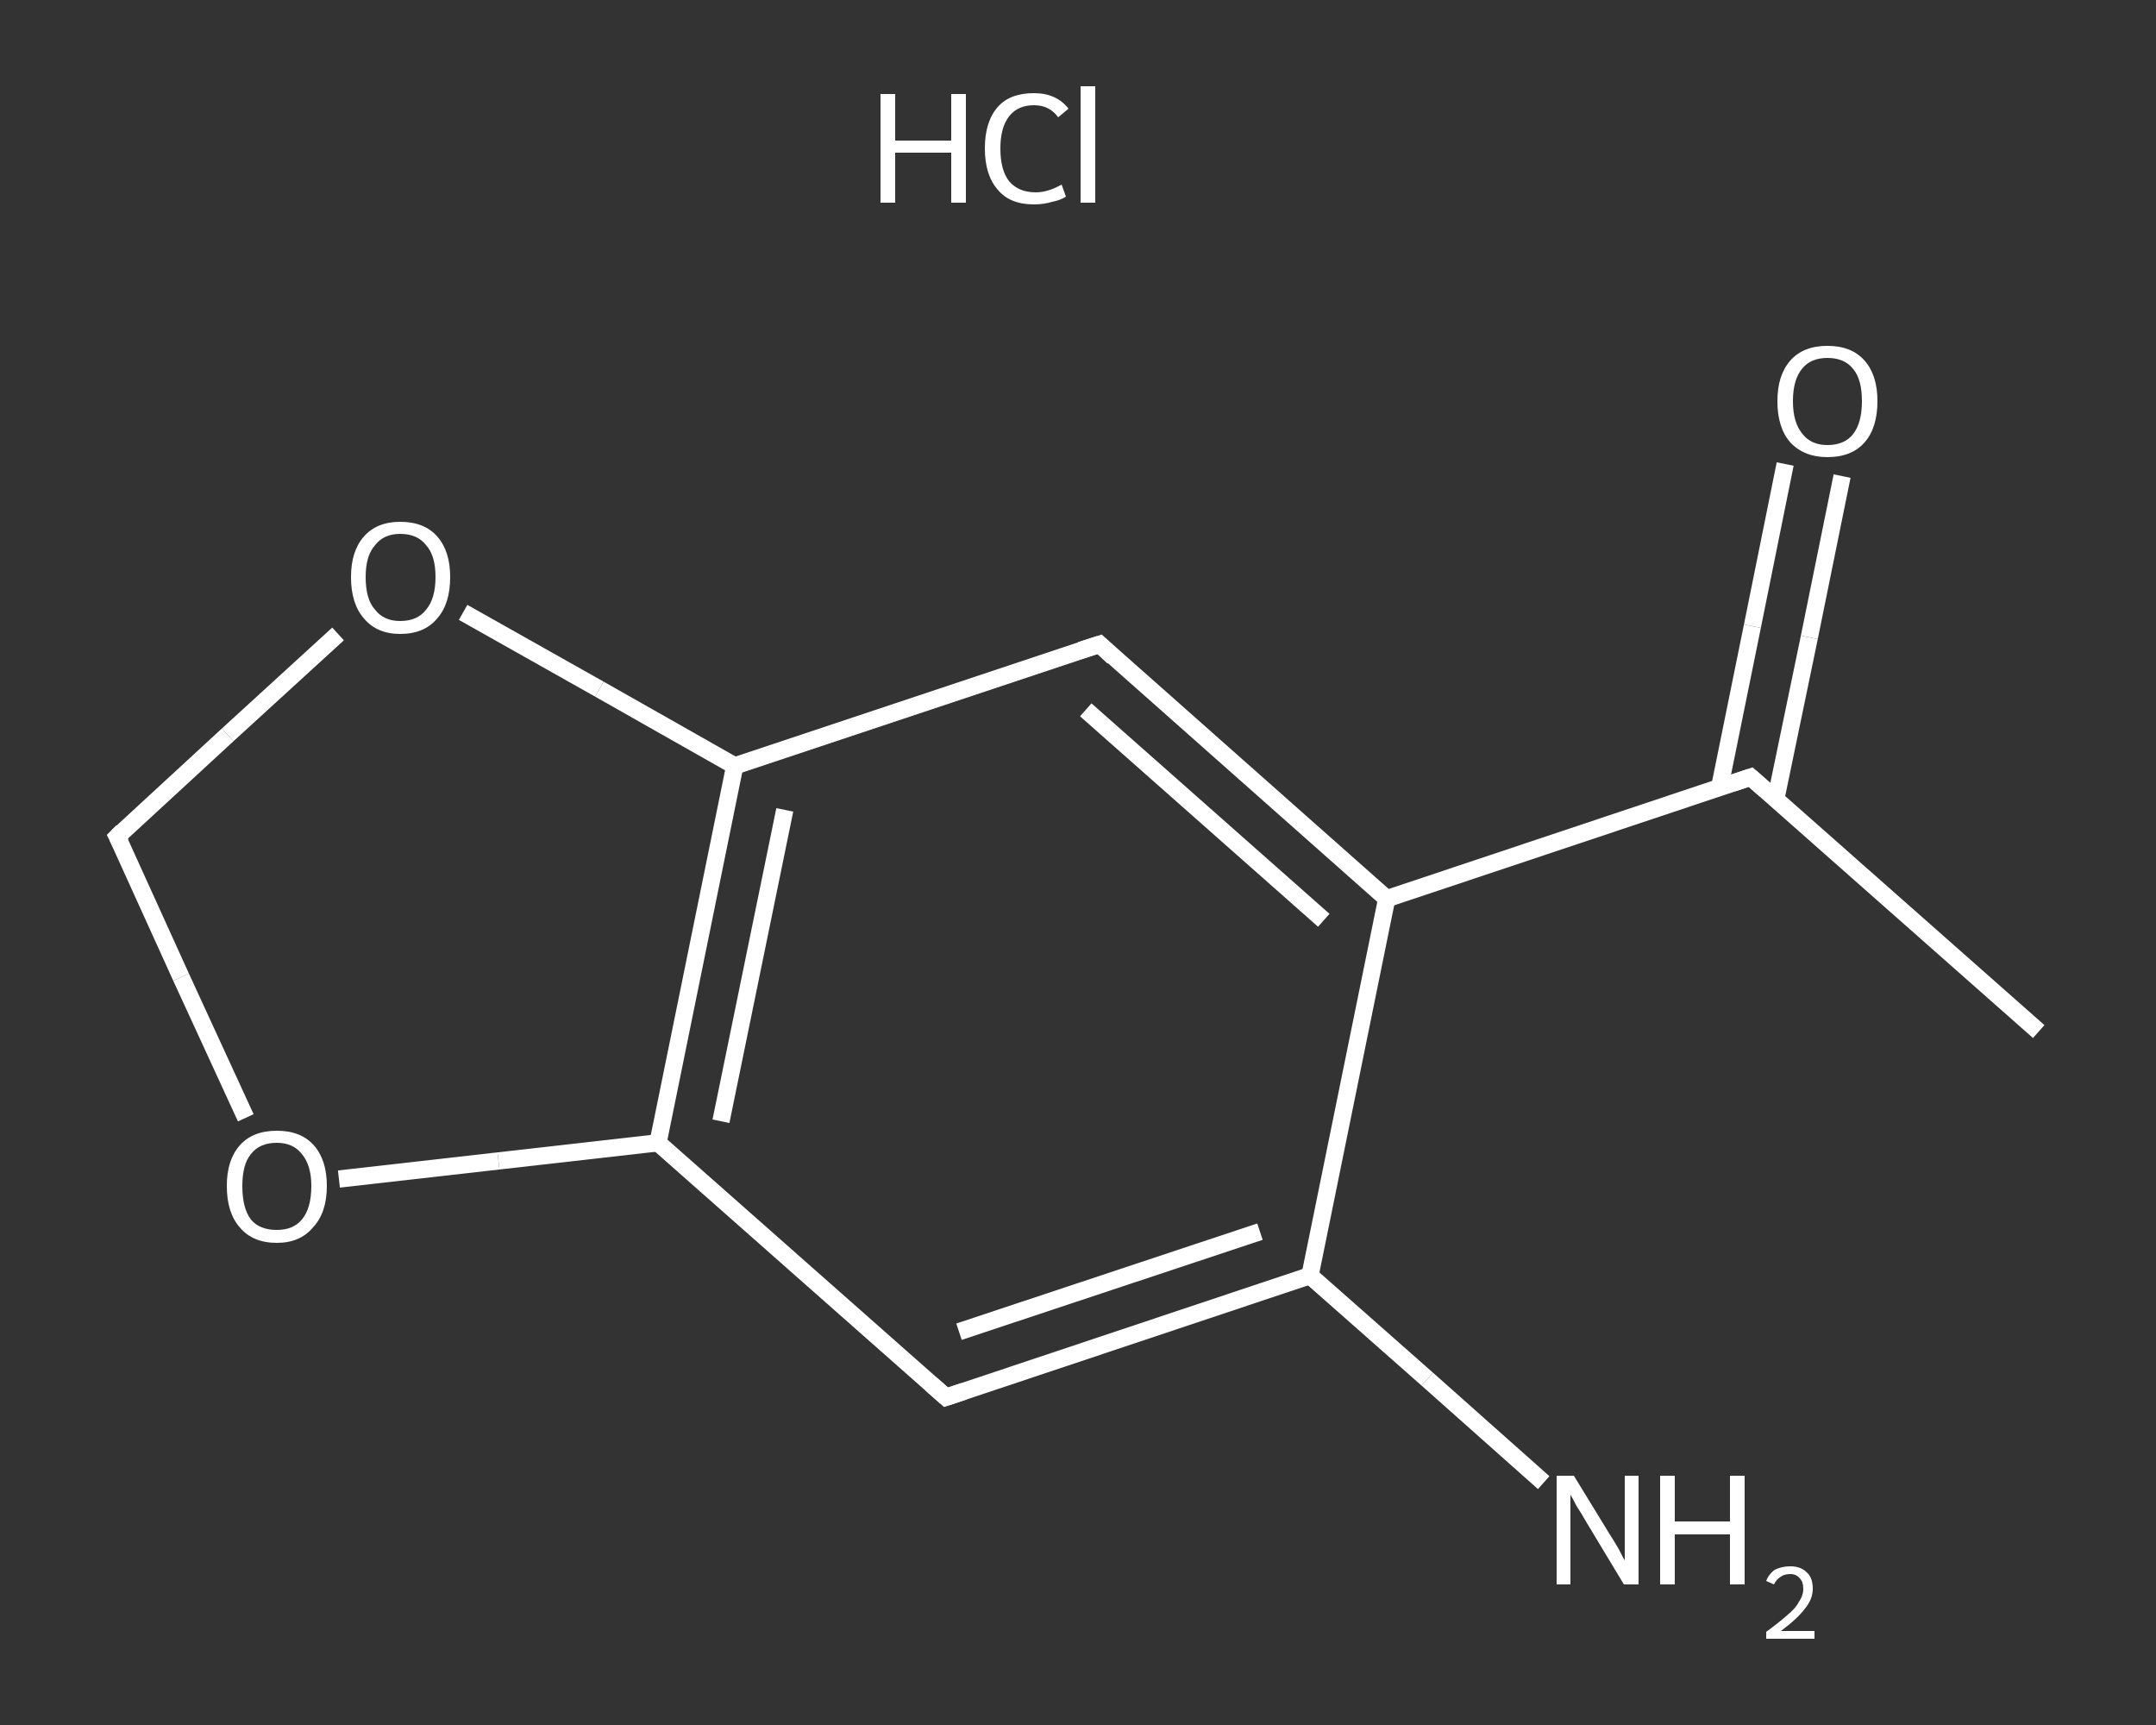 <?xml version='1.0' encoding='iso-8859-1'?>
<svg version='1.1' baseProfile='full'
              xmlns='http://www.w3.org/2000/svg'
                      xmlns:rdkit='http://www.rdkit.org/xml'
                      xmlns:xlink='http://www.w3.org/1999/xlink'
                  xml:space='preserve'
width='250px' height='200px' viewBox='0 0 250 200'>
<rect x="0" y="0" width="250" height="200" fill="#333333" stroke="none"/>
<!-- END OF HEADER -->
<rect style='opacity:1.0;fill:transparent;stroke:none' width='250.0' height='200.0' x='0.0' y='0.0'> </rect>
<path class='bond-0 atom-0 atom-1' d='M 236.4,119.6 L 203.0,90.1' style='fill:none;fill-rule:evenodd;stroke:#FFFFFF;stroke-width:2.0px;stroke-linecap:butt;stroke-linejoin:miter;stroke-opacity:1' />
<path class='bond-1 atom-1 atom-2' d='M 205.9,92.7 L 209.8,73.9' style='fill:none;fill-rule:evenodd;stroke:#FFFFFF;stroke-width:2.0px;stroke-linecap:butt;stroke-linejoin:miter;stroke-opacity:1' />
<path class='bond-1 atom-1 atom-2' d='M 209.8,73.9 L 213.6,55.2' style='fill:none;fill-rule:evenodd;stroke:#FFFFFF;stroke-width:2.0px;stroke-linecap:butt;stroke-linejoin:miter;stroke-opacity:1' />
<path class='bond-1 atom-1 atom-2' d='M 199.4,91.3 L 203.2,72.6' style='fill:none;fill-rule:evenodd;stroke:#FFFFFF;stroke-width:2.0px;stroke-linecap:butt;stroke-linejoin:miter;stroke-opacity:1' />
<path class='bond-1 atom-1 atom-2' d='M 203.2,72.6 L 207.0,53.8' style='fill:none;fill-rule:evenodd;stroke:#FFFFFF;stroke-width:2.0px;stroke-linecap:butt;stroke-linejoin:miter;stroke-opacity:1' />
<path class='bond-2 atom-1 atom-3' d='M 203.0,90.1 L 160.8,104.2' style='fill:none;fill-rule:evenodd;stroke:#FFFFFF;stroke-width:2.0px;stroke-linecap:butt;stroke-linejoin:miter;stroke-opacity:1' />
<path class='bond-3 atom-3 atom-4' d='M 160.8,104.2 L 127.5,74.7' style='fill:none;fill-rule:evenodd;stroke:#FFFFFF;stroke-width:2.0px;stroke-linecap:butt;stroke-linejoin:miter;stroke-opacity:1' />
<path class='bond-3 atom-3 atom-4' d='M 153.5,106.7 L 125.9,82.3' style='fill:none;fill-rule:evenodd;stroke:#FFFFFF;stroke-width:2.0px;stroke-linecap:butt;stroke-linejoin:miter;stroke-opacity:1' />
<path class='bond-4 atom-4 atom-5' d='M 127.5,74.7 L 85.2,88.8' style='fill:none;fill-rule:evenodd;stroke:#FFFFFF;stroke-width:2.0px;stroke-linecap:butt;stroke-linejoin:miter;stroke-opacity:1' />
<path class='bond-5 atom-5 atom-6' d='M 85.2,88.8 L 76.3,132.5' style='fill:none;fill-rule:evenodd;stroke:#FFFFFF;stroke-width:2.0px;stroke-linecap:butt;stroke-linejoin:miter;stroke-opacity:1' />
<path class='bond-5 atom-5 atom-6' d='M 91.0,93.9 L 83.6,130.0' style='fill:none;fill-rule:evenodd;stroke:#FFFFFF;stroke-width:2.0px;stroke-linecap:butt;stroke-linejoin:miter;stroke-opacity:1' />
<path class='bond-6 atom-6 atom-7' d='M 76.3,132.5 L 109.7,162.0' style='fill:none;fill-rule:evenodd;stroke:#FFFFFF;stroke-width:2.0px;stroke-linecap:butt;stroke-linejoin:miter;stroke-opacity:1' />
<path class='bond-7 atom-7 atom-8' d='M 109.7,162.0 L 151.9,147.9' style='fill:none;fill-rule:evenodd;stroke:#FFFFFF;stroke-width:2.0px;stroke-linecap:butt;stroke-linejoin:miter;stroke-opacity:1' />
<path class='bond-7 atom-7 atom-8' d='M 111.2,154.4 L 146.1,142.8' style='fill:none;fill-rule:evenodd;stroke:#FFFFFF;stroke-width:2.0px;stroke-linecap:butt;stroke-linejoin:miter;stroke-opacity:1' />
<path class='bond-8 atom-8 atom-9' d='M 151.9,147.9 L 165.5,159.9' style='fill:none;fill-rule:evenodd;stroke:#FFFFFF;stroke-width:2.0px;stroke-linecap:butt;stroke-linejoin:miter;stroke-opacity:1' />
<path class='bond-8 atom-8 atom-9' d='M 165.5,159.9 L 179.0,171.9' style='fill:none;fill-rule:evenodd;stroke:#FFFFFF;stroke-width:2.0px;stroke-linecap:butt;stroke-linejoin:miter;stroke-opacity:1' />
<path class='bond-9 atom-6 atom-10' d='M 76.3,132.5 L 57.8,134.6' style='fill:none;fill-rule:evenodd;stroke:#FFFFFF;stroke-width:2.0px;stroke-linecap:butt;stroke-linejoin:miter;stroke-opacity:1' />
<path class='bond-9 atom-6 atom-10' d='M 57.8,134.6 L 39.3,136.7' style='fill:none;fill-rule:evenodd;stroke:#FFFFFF;stroke-width:2.0px;stroke-linecap:butt;stroke-linejoin:miter;stroke-opacity:1' />
<path class='bond-10 atom-10 atom-11' d='M 28.5,129.6 L 21.0,113.3' style='fill:none;fill-rule:evenodd;stroke:#FFFFFF;stroke-width:2.0px;stroke-linecap:butt;stroke-linejoin:miter;stroke-opacity:1' />
<path class='bond-10 atom-10 atom-11' d='M 21.0,113.3 L 13.6,97.0' style='fill:none;fill-rule:evenodd;stroke:#FFFFFF;stroke-width:2.0px;stroke-linecap:butt;stroke-linejoin:miter;stroke-opacity:1' />
<path class='bond-11 atom-11 atom-12' d='M 13.6,97.0 L 26.4,85.2' style='fill:none;fill-rule:evenodd;stroke:#FFFFFF;stroke-width:2.0px;stroke-linecap:butt;stroke-linejoin:miter;stroke-opacity:1' />
<path class='bond-11 atom-11 atom-12' d='M 26.4,85.2 L 39.2,73.5' style='fill:none;fill-rule:evenodd;stroke:#FFFFFF;stroke-width:2.0px;stroke-linecap:butt;stroke-linejoin:miter;stroke-opacity:1' />
<path class='bond-12 atom-8 atom-3' d='M 151.9,147.9 L 160.8,104.2' style='fill:none;fill-rule:evenodd;stroke:#FFFFFF;stroke-width:2.0px;stroke-linecap:butt;stroke-linejoin:miter;stroke-opacity:1' />
<path class='bond-13 atom-12 atom-5' d='M 53.7,71.0 L 69.5,79.9' style='fill:none;fill-rule:evenodd;stroke:#FFFFFF;stroke-width:2.0px;stroke-linecap:butt;stroke-linejoin:miter;stroke-opacity:1' />
<path class='bond-13 atom-12 atom-5' d='M 69.5,79.9 L 85.2,88.8' style='fill:none;fill-rule:evenodd;stroke:#FFFFFF;stroke-width:2.0px;stroke-linecap:butt;stroke-linejoin:miter;stroke-opacity:1' />
<path d='M 204.7,91.6 L 203.0,90.1 L 200.9,90.8' style='fill:none;stroke:#FFFFFF;stroke-width:2.0px;stroke-linecap:butt;stroke-linejoin:miter;stroke-opacity:1;' />
<path d='M 129.1,76.2 L 127.5,74.7 L 125.3,75.4' style='fill:none;stroke:#FFFFFF;stroke-width:2.0px;stroke-linecap:butt;stroke-linejoin:miter;stroke-opacity:1;' />
<path d='M 108.0,160.5 L 109.7,162.0 L 111.8,161.3' style='fill:none;stroke:#FFFFFF;stroke-width:2.0px;stroke-linecap:butt;stroke-linejoin:miter;stroke-opacity:1;' />
<path d='M 14.0,97.8 L 13.6,97.0 L 14.2,96.4' style='fill:none;stroke:#FFFFFF;stroke-width:2.0px;stroke-linecap:butt;stroke-linejoin:miter;stroke-opacity:1;' />
<path class='atom-2' d='M 206.1 46.5
Q 206.1 43.5, 207.6 41.8
Q 209.1 40.1, 211.9 40.1
Q 214.7 40.1, 216.2 41.8
Q 217.7 43.5, 217.7 46.5
Q 217.7 49.6, 216.2 51.3
Q 214.7 53.0, 211.9 53.0
Q 209.2 53.0, 207.6 51.3
Q 206.1 49.6, 206.1 46.5
M 211.9 51.6
Q 213.9 51.6, 214.9 50.3
Q 215.9 49.0, 215.9 46.5
Q 215.9 44.0, 214.9 42.8
Q 213.9 41.5, 211.9 41.5
Q 210.0 41.5, 209.0 42.7
Q 207.9 44.0, 207.9 46.5
Q 207.9 49.0, 209.0 50.3
Q 210.0 51.6, 211.9 51.6
' fill='#FFFFFF'/>
<path class='atom-9' d='M 182.5 171.1
L 186.6 177.8
Q 187.0 178.4, 187.7 179.6
Q 188.3 180.8, 188.4 180.9
L 188.4 171.1
L 190.0 171.1
L 190.0 183.7
L 188.3 183.7
L 183.9 176.4
Q 183.4 175.5, 182.8 174.6
Q 182.3 173.6, 182.1 173.3
L 182.1 183.7
L 180.5 183.7
L 180.5 171.1
L 182.5 171.1
' fill='#FFFFFF'/>
<path class='atom-9' d='M 192.5 171.1
L 194.2 171.1
L 194.2 176.4
L 200.6 176.4
L 200.6 171.1
L 202.3 171.1
L 202.3 183.7
L 200.6 183.7
L 200.6 177.9
L 194.2 177.9
L 194.2 183.7
L 192.5 183.7
L 192.5 171.1
' fill='#FFFFFF'/>
<path class='atom-9' d='M 204.8 183.3
Q 205.1 182.5, 205.8 182.0
Q 206.6 181.6, 207.6 181.6
Q 208.8 181.6, 209.5 182.3
Q 210.2 182.9, 210.2 184.2
Q 210.2 185.4, 209.3 186.5
Q 208.4 187.7, 206.5 189.1
L 210.4 189.1
L 210.4 190.0
L 204.8 190.0
L 204.8 189.2
Q 206.3 188.1, 207.2 187.3
Q 208.2 186.5, 208.6 185.7
Q 209.1 185.0, 209.1 184.2
Q 209.1 183.4, 208.7 183.0
Q 208.3 182.5, 207.6 182.5
Q 206.9 182.5, 206.5 182.8
Q 206.0 183.1, 205.7 183.7
L 204.8 183.3
' fill='#FFFFFF'/>
<path class='atom-10' d='M 26.3 137.5
Q 26.3 134.5, 27.8 132.8
Q 29.3 131.1, 32.1 131.1
Q 34.9 131.1, 36.4 132.8
Q 37.9 134.5, 37.9 137.5
Q 37.9 140.6, 36.3 142.3
Q 34.8 144.1, 32.1 144.1
Q 29.3 144.1, 27.8 142.3
Q 26.3 140.6, 26.3 137.5
M 32.1 142.6
Q 34.0 142.6, 35.0 141.4
Q 36.1 140.1, 36.1 137.5
Q 36.1 135.1, 35.0 133.8
Q 34.0 132.5, 32.1 132.5
Q 30.1 132.5, 29.1 133.8
Q 28.1 135.0, 28.1 137.5
Q 28.1 140.1, 29.1 141.4
Q 30.1 142.6, 32.1 142.6
' fill='#FFFFFF'/>
<path class='atom-12' d='M 40.7 66.9
Q 40.7 63.9, 42.2 62.2
Q 43.7 60.5, 46.4 60.5
Q 49.2 60.5, 50.7 62.2
Q 52.2 63.9, 52.2 66.9
Q 52.2 70.0, 50.7 71.7
Q 49.2 73.5, 46.4 73.5
Q 43.7 73.5, 42.2 71.7
Q 40.7 70.0, 40.7 66.9
M 46.4 72.0
Q 48.4 72.0, 49.4 70.7
Q 50.5 69.4, 50.5 66.9
Q 50.5 64.4, 49.4 63.2
Q 48.4 61.9, 46.4 61.9
Q 44.5 61.9, 43.5 63.2
Q 42.4 64.4, 42.4 66.9
Q 42.4 69.5, 43.5 70.7
Q 44.5 72.0, 46.4 72.0
' fill='#FFFFFF'/>
<path class='atom-13' d='M 102.1 10.9
L 103.8 10.9
L 103.8 16.3
L 110.3 16.3
L 110.3 10.9
L 112.0 10.9
L 112.0 23.5
L 110.3 23.5
L 110.3 17.7
L 103.8 17.7
L 103.8 23.5
L 102.1 23.5
L 102.1 10.9
' fill='#FFFFFF'/>
<path class='atom-13' d='M 114.2 17.2
Q 114.2 14.1, 115.7 12.4
Q 117.1 10.8, 119.9 10.8
Q 122.5 10.8, 123.9 12.6
L 122.7 13.6
Q 121.7 12.2, 119.9 12.2
Q 118.0 12.2, 117.0 13.5
Q 116.0 14.8, 116.0 17.2
Q 116.0 19.7, 117.0 21.0
Q 118.1 22.3, 120.1 22.3
Q 121.5 22.3, 123.1 21.4
L 123.6 22.8
Q 123.0 23.2, 122.0 23.4
Q 121.0 23.7, 119.9 23.7
Q 117.1 23.7, 115.7 22.0
Q 114.2 20.3, 114.2 17.2
' fill='#FFFFFF'/>
<path class='atom-13' d='M 125.3 10.0
L 127.0 10.0
L 127.0 23.5
L 125.3 23.5
L 125.3 10.0
' fill='#FFFFFF'/>
</svg>
